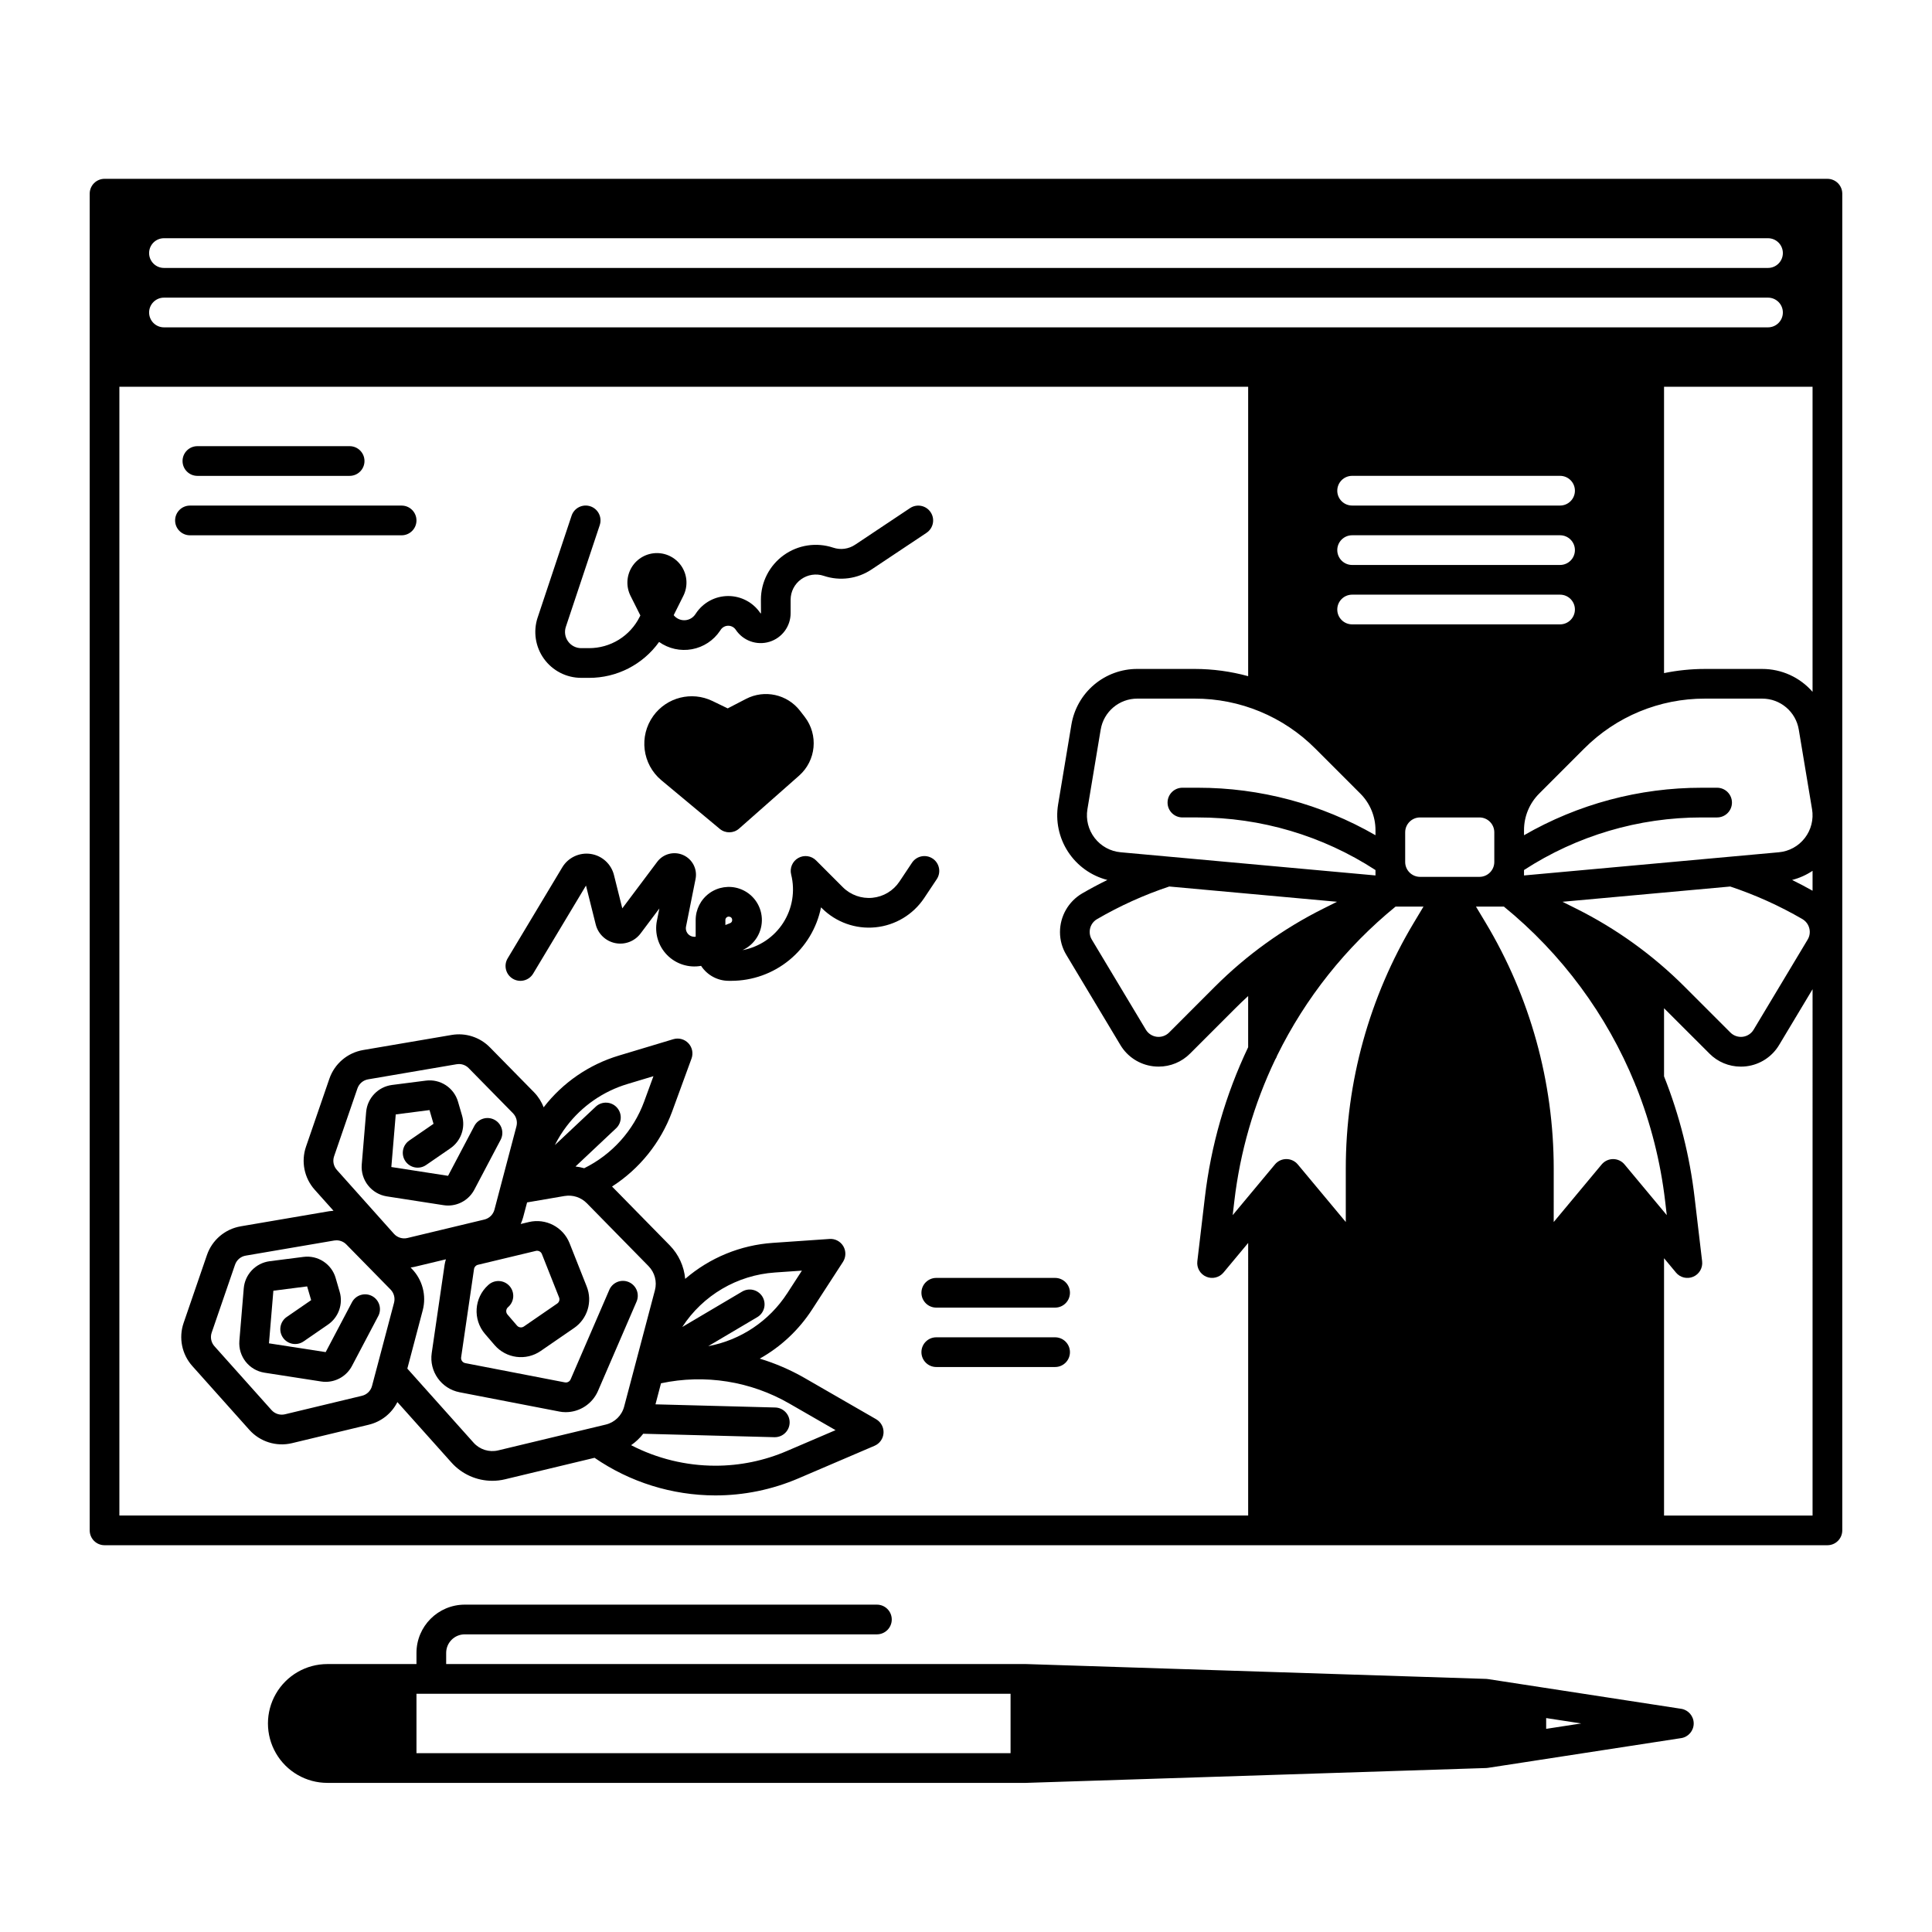 <?xml version="1.0" encoding="UTF-8"?>
<!-- Uploaded to: ICON Repo, www.iconrepo.com, Generator: ICON Repo Mixer Tools -->
<svg fill="#000000" width="800px" height="800px" version="1.1" viewBox="144 144 512 512" xmlns="http://www.w3.org/2000/svg">
 <g>
  <path d="m262.74 463.48c2.922 0 5.602-1.621 6.961-4.203l6.969-13.215c1.016-1.926 0.277-4.305-1.645-5.32-1.926-1.012-4.305-0.273-5.32 1.648l-6.965 13.215-15.031-2.332 1.168-13.941 8.949-1.148 1.062 3.641-6.469 4.453v0.004c-1.766 1.242-2.203 3.676-0.98 5.457 1.227 1.777 3.656 2.238 5.449 1.027l6.469-4.453h-0.004c2.801-1.922 4.047-5.426 3.094-8.688l-1.062-3.641c-1.07-3.731-4.711-6.117-8.559-5.602l-8.949 1.145c-3.672 0.488-6.516 3.457-6.844 7.144l-1.168 13.941c-0.332 4.117 2.562 7.793 6.637 8.438l15.027 2.332h0.004c0.398 0.062 0.805 0.094 1.207 0.098z"/>
  <path d="m376.19 520.11-18.973-10.934c-3.75-2.152-7.738-3.875-11.879-5.125 5.621-3.152 10.387-7.629 13.887-13.039l8.176-12.605c0.805-1.254 0.84-2.852 0.09-4.141-0.758-1.289-2.18-2.039-3.672-1.93l-14.984 1.035c-8.582 0.578-16.742 3.93-23.254 9.543-0.297-3.34-1.738-6.477-4.082-8.875l-15.301-15.598c7.316-4.703 12.902-11.664 15.91-19.828l5.156-14.102v0.004c0.508-1.402 0.184-2.969-0.836-4.051-1.023-1.082-2.57-1.496-3.996-1.066l-14.387 4.328c-7.934 2.371-14.918 7.172-19.977 13.727-0.555-1.477-1.41-2.824-2.508-3.957l-11.73-11.938v0.004c-2.637-2.699-6.434-3.926-10.152-3.289l-23.438 3.996h-0.004c-4.152 0.711-7.586 3.633-8.953 7.617l-6.188 17.988c-1.355 3.941-0.477 8.305 2.301 11.414l4.988 5.578c-0.383 0.031-0.766 0.059-1.141 0.117l-23.449 4.004v0.004c-4.152 0.703-7.586 3.621-8.953 7.606l-6.18 17.988c-1.359 3.941-0.477 8.312 2.301 11.422l15.125 16.926c2.828 3.152 7.156 4.504 11.277 3.523l20.387-4.898v-0.004c3.277-0.789 6.043-2.981 7.559-5.992l14.328 16.02c2.754 3.082 6.691 4.844 10.824 4.844 1.145 0 2.289-0.133 3.402-0.406l23.695-5.688c9.406 6.469 20.547 9.941 31.961 9.969 7.602 0.008 15.125-1.535 22.109-4.535l20.133-8.621c1.371-0.586 2.293-1.898 2.383-3.387 0.09-1.488-0.668-2.898-1.957-3.648zm-26.812-38.887 7.133-0.492-3.887 6.004h-0.004c-4.758 7.344-12.324 12.41-20.93 14.012l12.941-7.656c0.918-0.523 1.586-1.395 1.855-2.414s0.121-2.106-0.418-3.016c-0.539-0.906-1.422-1.559-2.445-1.812-1.023-0.254-2.109-0.082-3.008 0.473l-15.812 9.348c5.461-8.414 14.562-13.766 24.57-14.445zm-55.191-38.801h-0.004c4.062-5.328 9.707-9.234 16.125-11.156l6.859-2.066-2.461 6.723 0.004-0.004c-2.836 7.711-8.527 14.039-15.895 17.672-0.754-0.215-1.523-0.371-2.301-0.461l10.863-10.223c1.48-1.508 1.508-3.918 0.059-5.457-1.449-1.539-3.856-1.66-5.453-0.27l-10.953 10.293h0.004c0.887-1.781 1.941-3.473 3.148-5.051zm-45.758 46.801-4.633 17.523h-0.004c-0.004 0.016-0.008 0.035-0.012 0.051l-1.191 4.496c-0.34 1.297-1.367 2.301-2.676 2.609l-20.387 4.898c-1.309 0.312-2.68-0.117-3.574-1.121l-15.121-16.914c-0.879-0.984-1.16-2.367-0.73-3.613l6.188-17.996h0.004c0.43-1.262 1.52-2.184 2.832-2.402l23.438-4.004h0.004c0.199-0.031 0.402-0.047 0.609-0.051 0.98 0 1.922 0.391 2.606 1.094l11.719 11.945c0.898 0.918 1.25 2.242 0.926 3.484zm-0.031-18.254-15.125-16.926c-0.883-0.98-1.164-2.363-0.738-3.609l6.188-17.988c0.434-1.262 1.52-2.188 2.836-2.41l23.449-4.004c0.199-0.035 0.406-0.051 0.609-0.051 0.977-0.004 1.914 0.391 2.598 1.094l11.73 11.945c0.898 0.918 1.246 2.242 0.914 3.481l-4.152 15.723-0.031 0.117-1.641 6.234c-0.344 1.297-1.371 2.301-2.676 2.617l-20.387 4.891h-0.004c-1.305 0.312-2.676-0.117-3.57-1.113zm56.137 50.559-28.508 6.84c-2.383 0.57-4.887-0.211-6.523-2.039l-17.555-19.633 4.082-15.469v0.004c1.031-3.93-0.074-8.105-2.91-11.012l-0.305-0.305c0.336-0.051 0.66-0.098 0.984-0.176l8.375-2.008h-0.004c-0.148 0.473-0.262 0.953-0.344 1.445l-3.414 23.391c-0.715 4.883 2.543 9.465 7.391 10.398l26.41 5.106v0.004c0.566 0.113 1.145 0.168 1.723 0.164 3.688-0.008 7.023-2.191 8.512-5.566l10.195-23.605c0.453-0.965 0.5-2.074 0.125-3.074-0.379-1-1.145-1.801-2.125-2.227-0.98-0.422-2.09-0.43-3.074-0.02-0.984 0.414-1.762 1.207-2.148 2.199l-10.203 23.605h-0.004c-0.254 0.586-0.879 0.914-1.504 0.797l-26.41-5.106c-0.723-0.141-1.203-0.82-1.094-1.547l3.414-23.379c0.078-0.555 0.488-1.004 1.035-1.133l15.352-3.68h-0.004c0.664-0.16 1.34 0.188 1.598 0.816l4.555 11.504c0.238 0.594 0.035 1.273-0.492 1.633l-8.836 6.082c-0.578 0.395-1.355 0.293-1.812-0.234l-2.539-2.953c-0.477-0.566-0.422-1.41 0.129-1.91 0.82-0.684 1.324-1.672 1.402-2.734 0.074-1.062-0.281-2.113-0.992-2.906-0.711-0.797-1.715-1.27-2.781-1.309-1.066-0.043-2.102 0.348-2.875 1.086-3.727 3.363-4.102 9.086-0.844 12.91l2.539 2.953c3.07 3.582 8.355 4.266 12.238 1.582l8.836-6.082h0.004c3.555-2.438 4.945-7.016 3.344-11.02l-4.555-11.504c-1.715-4.254-6.281-6.621-10.746-5.57l-2.184 0.523c0.262-0.578 0.48-1.18 0.648-1.793l1.043-3.926 9.938-1.703v0.004c2.152-0.363 4.344 0.348 5.875 1.898l16.383 16.699c1.641 1.68 2.277 4.094 1.684 6.363l-8.156 30.84c-0.617 2.367-2.492 4.203-4.871 4.773zm48.008 6.996c-6.008 2.586-12.48 3.914-19.02 3.906-7.75-0.016-15.387-1.879-22.27-5.441 1.219-0.84 2.301-1.863 3.211-3.031l34.707 0.914h0.109-0.004c2.172 0.031 3.961-1.707 3.988-3.879 0.031-2.176-1.707-3.961-3.879-3.992l-31.676-0.836 1.465-5.578c11.648-2.484 23.801-0.551 34.105 5.422l12.152 6.996z"/>
  <path d="m242.59 487.46c-1.922-1.008-4.301-0.273-5.316 1.648l-6.965 13.215-15.031-2.328 1.168-13.941 8.949-1.145 1.062 3.641-6.469 4.457v-0.004c-1.789 1.234-2.242 3.688-1.008 5.477 1.234 1.789 3.688 2.238 5.477 1.004l6.469-4.457-0.004 0.004c2.801-1.926 4.051-5.43 3.094-8.688l-1.062-3.641h0.004c-1.07-3.734-4.715-6.121-8.562-5.609l-8.953 1.145c-3.676 0.488-6.519 3.461-6.844 7.152l-1.164 13.945c-0.332 4.117 2.559 7.793 6.637 8.438l15.027 2.332h0.004c0.398 0.062 0.801 0.094 1.207 0.094 2.918-0.004 5.602-1.621 6.961-4.203l6.965-13.219h0.004c1.012-1.922 0.273-4.301-1.648-5.316z"/>
  <path d="m341.71 329.21-4.859 2.519-4.062-1.965c-5.481-2.641-12.066-0.984-15.641 3.938-3.887 5.363-2.961 12.824 2.125 17.074l15.48 12.891c1.492 1.238 3.664 1.203 5.117-0.082l15.91-14.039c4.508-3.996 5.156-10.797 1.48-15.57l-1.242-1.605c-3.375-4.375-9.402-5.707-14.309-3.16z"/>
  <path d="m391.16 371.53c-0.871-0.578-1.934-0.789-2.957-0.586-1.027 0.203-1.926 0.809-2.508 1.68l-3.336 5.008c-1.621 2.43-4.242 4.004-7.148 4.289-2.906 0.289-5.789-0.738-7.856-2.805l-7.086-7.094c-1.25-1.254-3.184-1.516-4.723-0.645-1.543 0.875-2.309 2.668-1.879 4.383 1.09 4.379 0.328 9.012-2.113 12.805-2.441 3.793-6.34 6.41-10.777 7.231 3.277-1.496 5.309-4.848 5.117-8.449-0.191-3.598-2.562-6.715-5.984-7.856-2.676-0.891-5.617-0.441-7.906 1.207-2.285 1.648-3.644 4.297-3.644 7.117v4.418c-0.73 0.109-1.465-0.141-1.973-0.672-0.512-0.535-0.73-1.281-0.586-2.004l2.527-12.613v-0.004c0.527-2.613-0.828-5.246-3.262-6.336-2.438-1.09-5.305-0.344-6.902 1.793l-9.25 12.328-2.203-8.816c-0.73-2.945-3.168-5.16-6.168-5.609-3.004-0.445-5.981 0.957-7.539 3.562l-14.465 24.109c-1.121 1.863-0.516 4.281 1.348 5.402 1.863 1.117 4.281 0.516 5.402-1.348l14.004-23.34 2.578 10.301c0.629 2.512 2.648 4.438 5.184 4.949 2.539 0.512 5.144-0.48 6.703-2.551l4.981-6.633-0.648 3.258h-0.004c-0.656 3.285 0.352 6.68 2.695 9.074 2.344 2.391 5.719 3.473 9.016 2.883 1.621 2.477 4.379 3.969 7.34 3.965h0.68c5.598-0.008 11.023-1.949 15.352-5.5 4.332-3.547 7.305-8.484 8.41-13.973l0.215 0.215h0.004c3.731 3.734 8.938 5.598 14.191 5.078 5.254-0.516 9.996-3.363 12.926-7.754l3.336-5.008c1.203-1.809 0.715-4.254-1.09-5.461zm-53.688 17.121-1.238 0.492v-1.328h-0.004c0.008-0.488 0.398-0.891 0.887-0.906 0.102 0.004 0.207 0.02 0.305 0.051 0.371 0.098 0.625 0.441 0.609 0.824 0.035 0.387-0.195 0.742-0.559 0.867z"/>
  <path d="m298.02 323.64h2.059c7.371 0.027 14.297-3.519 18.586-9.516 2.523 1.793 5.664 2.488 8.707 1.93 3.043-0.559 5.731-2.32 7.449-4.894l0.176-0.266c0.445-0.664 1.191-1.066 1.996-1.066 0.801 0 1.547 0.402 1.992 1.066 1.938 2.91 5.555 4.211 8.902 3.195 3.348-1.012 5.637-4.098 5.637-7.594v-3.559c0-2.144 1.031-4.16 2.773-5.414 1.738-1.254 3.977-1.598 6.012-0.918 4.258 1.434 8.941 0.809 12.672-1.695l14.574-9.715v-0.004c1.797-1.211 2.277-3.644 1.074-5.445-1.199-1.801-3.633-2.293-5.441-1.102l-14.574 9.715c-1.711 1.148-3.859 1.438-5.812 0.777-4.438-1.477-9.316-0.734-13.109 2-3.793 2.734-6.043 7.125-6.043 11.801l0.02 3.586c-0.027 0.023-0.098 0.047-0.137 0.008h0.004c-1.906-2.859-5.113-4.574-8.543-4.574-3.434 0-6.641 1.715-8.547 4.574l-0.176 0.266v-0.004c-0.629 0.945-1.672 1.531-2.805 1.578-1.133 0.047-2.223-0.453-2.93-1.34l2.559-5.125c1.215-2.426 1.086-5.309-0.34-7.617-1.43-2.309-3.949-3.711-6.66-3.711-2.715 0-5.231 1.402-6.66 3.711-1.426 2.309-1.555 5.191-0.34 7.617l2.609 5.203-0.176 0.348c-1.242 2.504-3.16 4.609-5.535 6.078-2.379 1.469-5.117 2.242-7.91 2.234h-2.059c-1.379 0-2.672-0.664-3.477-1.785-0.809-1.117-1.027-2.555-0.59-3.863l8.988-26.961h-0.004c0.688-2.062-0.426-4.293-2.488-4.981s-4.289 0.43-4.977 2.492l-8.984 26.961h-0.004c-1.234 3.707-0.613 7.785 1.668 10.953 2.285 3.172 5.957 5.055 9.863 5.055z"/>
  <path d="m250.43 285.86c2.176 0 3.938-1.762 3.938-3.938 0-2.172-1.762-3.938-3.938-3.938h-56.086c-2.176 0-3.938 1.766-3.938 3.938 0 2.176 1.762 3.938 3.938 3.938z"/>
  <path d="m196.31 270.11h40.344c2.176 0 3.938-1.762 3.938-3.934 0-2.176-1.762-3.938-3.938-3.938h-40.344c-2.172 0-3.934 1.762-3.934 3.938 0 2.172 1.762 3.934 3.934 3.934z"/>
  <path d="m423.61 482.66h-31.488c-2.172 0-3.934 1.762-3.934 3.934 0 2.176 1.762 3.938 3.934 3.938h31.488c2.176 0 3.938-1.762 3.938-3.938 0-2.172-1.762-3.934-3.938-3.934z"/>
  <path d="m423.61 498.4h-31.488c-2.172 0-3.934 1.762-3.934 3.938 0 2.172 1.762 3.934 3.934 3.934h31.488c2.176 0 3.938-1.762 3.938-3.934 0-2.176-1.762-3.938-3.938-3.938z"/>
  <path d="m589.53 596.85-51.168-7.871c-0.156-0.027-0.312-0.043-0.473-0.051l-122.02-3.938c-0.02 0-0.039 0.012-0.059 0.012s-0.051-0.012-0.07-0.012l-153.5 0.004v-2.953c0-2.719 2.203-4.922 4.918-4.922h109.23c2.172 0 3.938-1.762 3.938-3.934 0-2.176-1.766-3.938-3.938-3.938h-109.23c-7.059 0.008-12.785 5.731-12.789 12.793v2.953h-23.617c-5.625 0-10.824 3-13.633 7.871-2.812 4.871-2.812 10.871 0 15.742 2.809 4.871 8.008 7.875 13.633 7.875h185.12l122.02-3.938c0.16-0.008 0.316-0.023 0.473-0.051l12.074-1.852c0.078-0.02 0.156-0.02 0.227-0.039l38.867-5.984v0.004c1.91-0.305 3.316-1.953 3.316-3.887s-1.406-3.582-3.316-3.887zm-177.72 11.758h-157.44v-15.742h157.44zm141.94-6.445v-2.856l9.289 1.426z"/>
  <path d="m628.29 191.39h-456.58c-2.176 0-3.938 1.762-3.938 3.934v354.24c0 1.043 0.414 2.047 1.152 2.785 0.738 0.738 1.738 1.152 2.785 1.152h456.58c1.043 0 2.043-0.414 2.781-1.152 0.738-0.738 1.152-1.742 1.152-2.785v-354.24c0-1.043-0.414-2.043-1.152-2.781-0.738-0.738-1.738-1.152-2.781-1.152zm-440.84 15.742h425.09c2.176 0 3.938 1.762 3.938 3.938 0 2.172-1.762 3.938-3.938 3.938h-425.09c-2.172 0-3.934-1.766-3.934-3.938 0-2.176 1.762-3.938 3.934-3.938zm0 15.742 425.09 0.004c2.176 0 3.938 1.762 3.938 3.934 0 2.176-1.762 3.938-3.938 3.938h-425.09c-2.172 0-3.934-1.762-3.934-3.938 0-2.172 1.762-3.934 3.934-3.934zm360.43 153.13v-1.438c14.016-9.105 30.375-13.945 47.086-13.934h4.082c2.176 0 3.938-1.762 3.938-3.934 0-2.176-1.762-3.938-3.938-3.938h-4.082c-16.527-0.012-32.766 4.328-47.086 12.586v-1.309c-0.012-3.656 1.441-7.164 4.035-9.742l11.887-11.898v0.004c8.473-8.516 20-13.285 32.012-13.258h15.184c4.812-0.012 8.926 3.477 9.699 8.227l3.512 21.078h0.004c0.449 2.699-0.242 5.465-1.918 7.633-1.672 2.168-4.172 3.539-6.898 3.781zm73.77 11.562h0.004c1.211 0.711 1.953 2.012 1.957 3.414 0.004 0.711-0.191 1.41-0.562 2.019l-14.316 23.871c-0.621 1.043-1.688 1.738-2.894 1.887-1.203 0.148-2.41-0.27-3.266-1.129l-12.121-12.125c-8.398-8.402-18.102-15.395-28.734-20.703l-3.641-1.82 44.457-4.043c6.652 2.219 13.059 5.109 19.121 8.629zm-119.32-78.102c-2.176 0-3.938-1.762-3.938-3.934 0-2.176 1.762-3.938 3.938-3.938h55.105-0.004c2.176 0 3.938 1.762 3.938 3.938 0 2.172-1.762 3.934-3.938 3.934zm37.676 55.105v7.871c-0.004 2.172-1.762 3.934-3.934 3.938h-15.746c-2.16-0.004-3.918-1.746-3.938-3.906v-7.902c0-2.172 1.766-3.938 3.938-3.938h15.746c2.172 0.004 3.93 1.766 3.934 3.938zm-82.656-3.938h4.074c16.719-0.012 33.078 4.832 47.094 13.945v1.426l-67.523-6.141c-2.723-0.242-5.227-1.613-6.898-3.781-1.672-2.168-2.367-4.934-1.918-7.633l3.512-21.078h0.004c0.777-4.754 4.894-8.238 9.711-8.227h15.184c12.008-0.027 23.527 4.746 32 13.258l11.898 11.898-0.004-0.004c2.594 2.578 4.047 6.086 4.035 9.742v1.309c-14.32-8.258-30.562-12.598-47.094-12.586h-4.074c-2.172 0-3.934 1.762-3.934 3.938 0 2.172 1.762 3.934 3.934 3.934zm40.973 22.348-3.641 1.82c-10.633 5.309-20.336 12.301-28.742 20.703l-12.121 12.133c-0.859 0.859-2.066 1.27-3.269 1.121-1.203-0.148-2.269-0.848-2.891-1.887l-14.328-23.883c-0.363-0.602-0.555-1.293-0.551-1.996-0.012-1.41 0.734-2.715 1.957-3.414 6.066-3.527 12.477-6.426 19.129-8.641zm4.008-97.129h55.105-0.004c2.176 0 3.938 1.762 3.938 3.934 0 2.176-1.762 3.938-3.938 3.938h-55.102c-2.176 0-3.938-1.762-3.938-3.938 0-2.172 1.762-3.934 3.938-3.934zm-3.938-11.809c0-2.176 1.762-3.938 3.938-3.938h55.105-0.004c2.176 0 3.938 1.762 3.938 3.938 0 2.172-1.762 3.934-3.938 3.934h-55.102c-2.176 0-3.938-1.762-3.938-3.934zm-23.617 271.59h-299.14v-299.14h299.14v76.703c-4.621-1.27-9.395-1.914-14.188-1.918h-15.184c-4.195-0.012-8.258 1.473-11.461 4.184-3.203 2.711-5.336 6.477-6.016 10.617l-3.512 21.078c-0.73 4.367 0.203 8.852 2.621 12.562 2.414 3.711 6.137 6.383 10.426 7.481-2.262 1.113-4.496 2.301-6.68 3.57-3.629 2.129-5.863 6.019-5.875 10.227-0.004 2.137 0.578 4.231 1.684 6.059l14.316 23.871v0.004c1.863 3.125 5.074 5.211 8.688 5.648 0.488 0.059 0.977 0.086 1.465 0.086 3.129 0.004 6.125-1.242 8.328-3.461l12.121-12.121c1.062-1.062 2.152-2.102 3.266-3.121v13.57-0.004c-5.988 12.574-9.867 26.047-11.48 39.883l-1.988 16.848c-0.207 1.73 0.75 3.394 2.352 4.082 1.605 0.691 3.469 0.242 4.586-1.102l6.535-7.844zm43.926-157.14v-0.004c-11.816 19.699-18.059 42.238-18.055 65.211v14.148l-12.723-15.262c-0.75-0.898-1.855-1.418-3.027-1.418-1.168 0-2.277 0.52-3.023 1.418l-11.199 13.441 0.434-3.699c1.52-13.02 5.18-25.699 10.832-37.527 0.219-0.324 0.387-0.676 0.504-1.043 7.508-15.27 18.215-28.742 31.398-39.5h7.398zm52.793 62.68c-1.168 0-2.281 0.52-3.031 1.414l-12.715 15.262 0.004-14.148c-0.004-22.973-6.246-45.512-18.066-65.211l-2.539-4.231h7.398c15.328 12.5 27.273 28.645 34.746 46.957 0.074 0.266 0.18 0.52 0.312 0.758 3.879 9.738 6.461 19.945 7.676 30.355l0.434 3.699-11.199-13.441c-0.746-0.895-1.852-1.414-3.019-1.414zm52.852 94.465h-39.359v-68.191l3.16 3.797h-0.004c1.117 1.344 2.981 1.793 4.586 1.102 1.602-0.688 2.559-2.352 2.352-4.082l-1.988-16.848c-1.281-11.031-4.008-21.844-8.105-32.168v-18.055l12.016 12.004h-0.004c2.199 2.227 5.199 3.477 8.328 3.473 0.488 0 0.977-0.027 1.465-0.086 3.613-0.438 6.824-2.523 8.688-5.648l8.867-14.781zm0-165.58c-1.781-1.004-3.582-1.957-5.422-2.856 1.93-0.496 3.762-1.316 5.422-2.422zm0-52.703v-0.004c-3.359-3.863-8.234-6.078-13.352-6.07h-15.184c-3.637 0.004-7.262 0.375-10.824 1.102v-75.887h39.359z"/>
 </g>
</svg>
